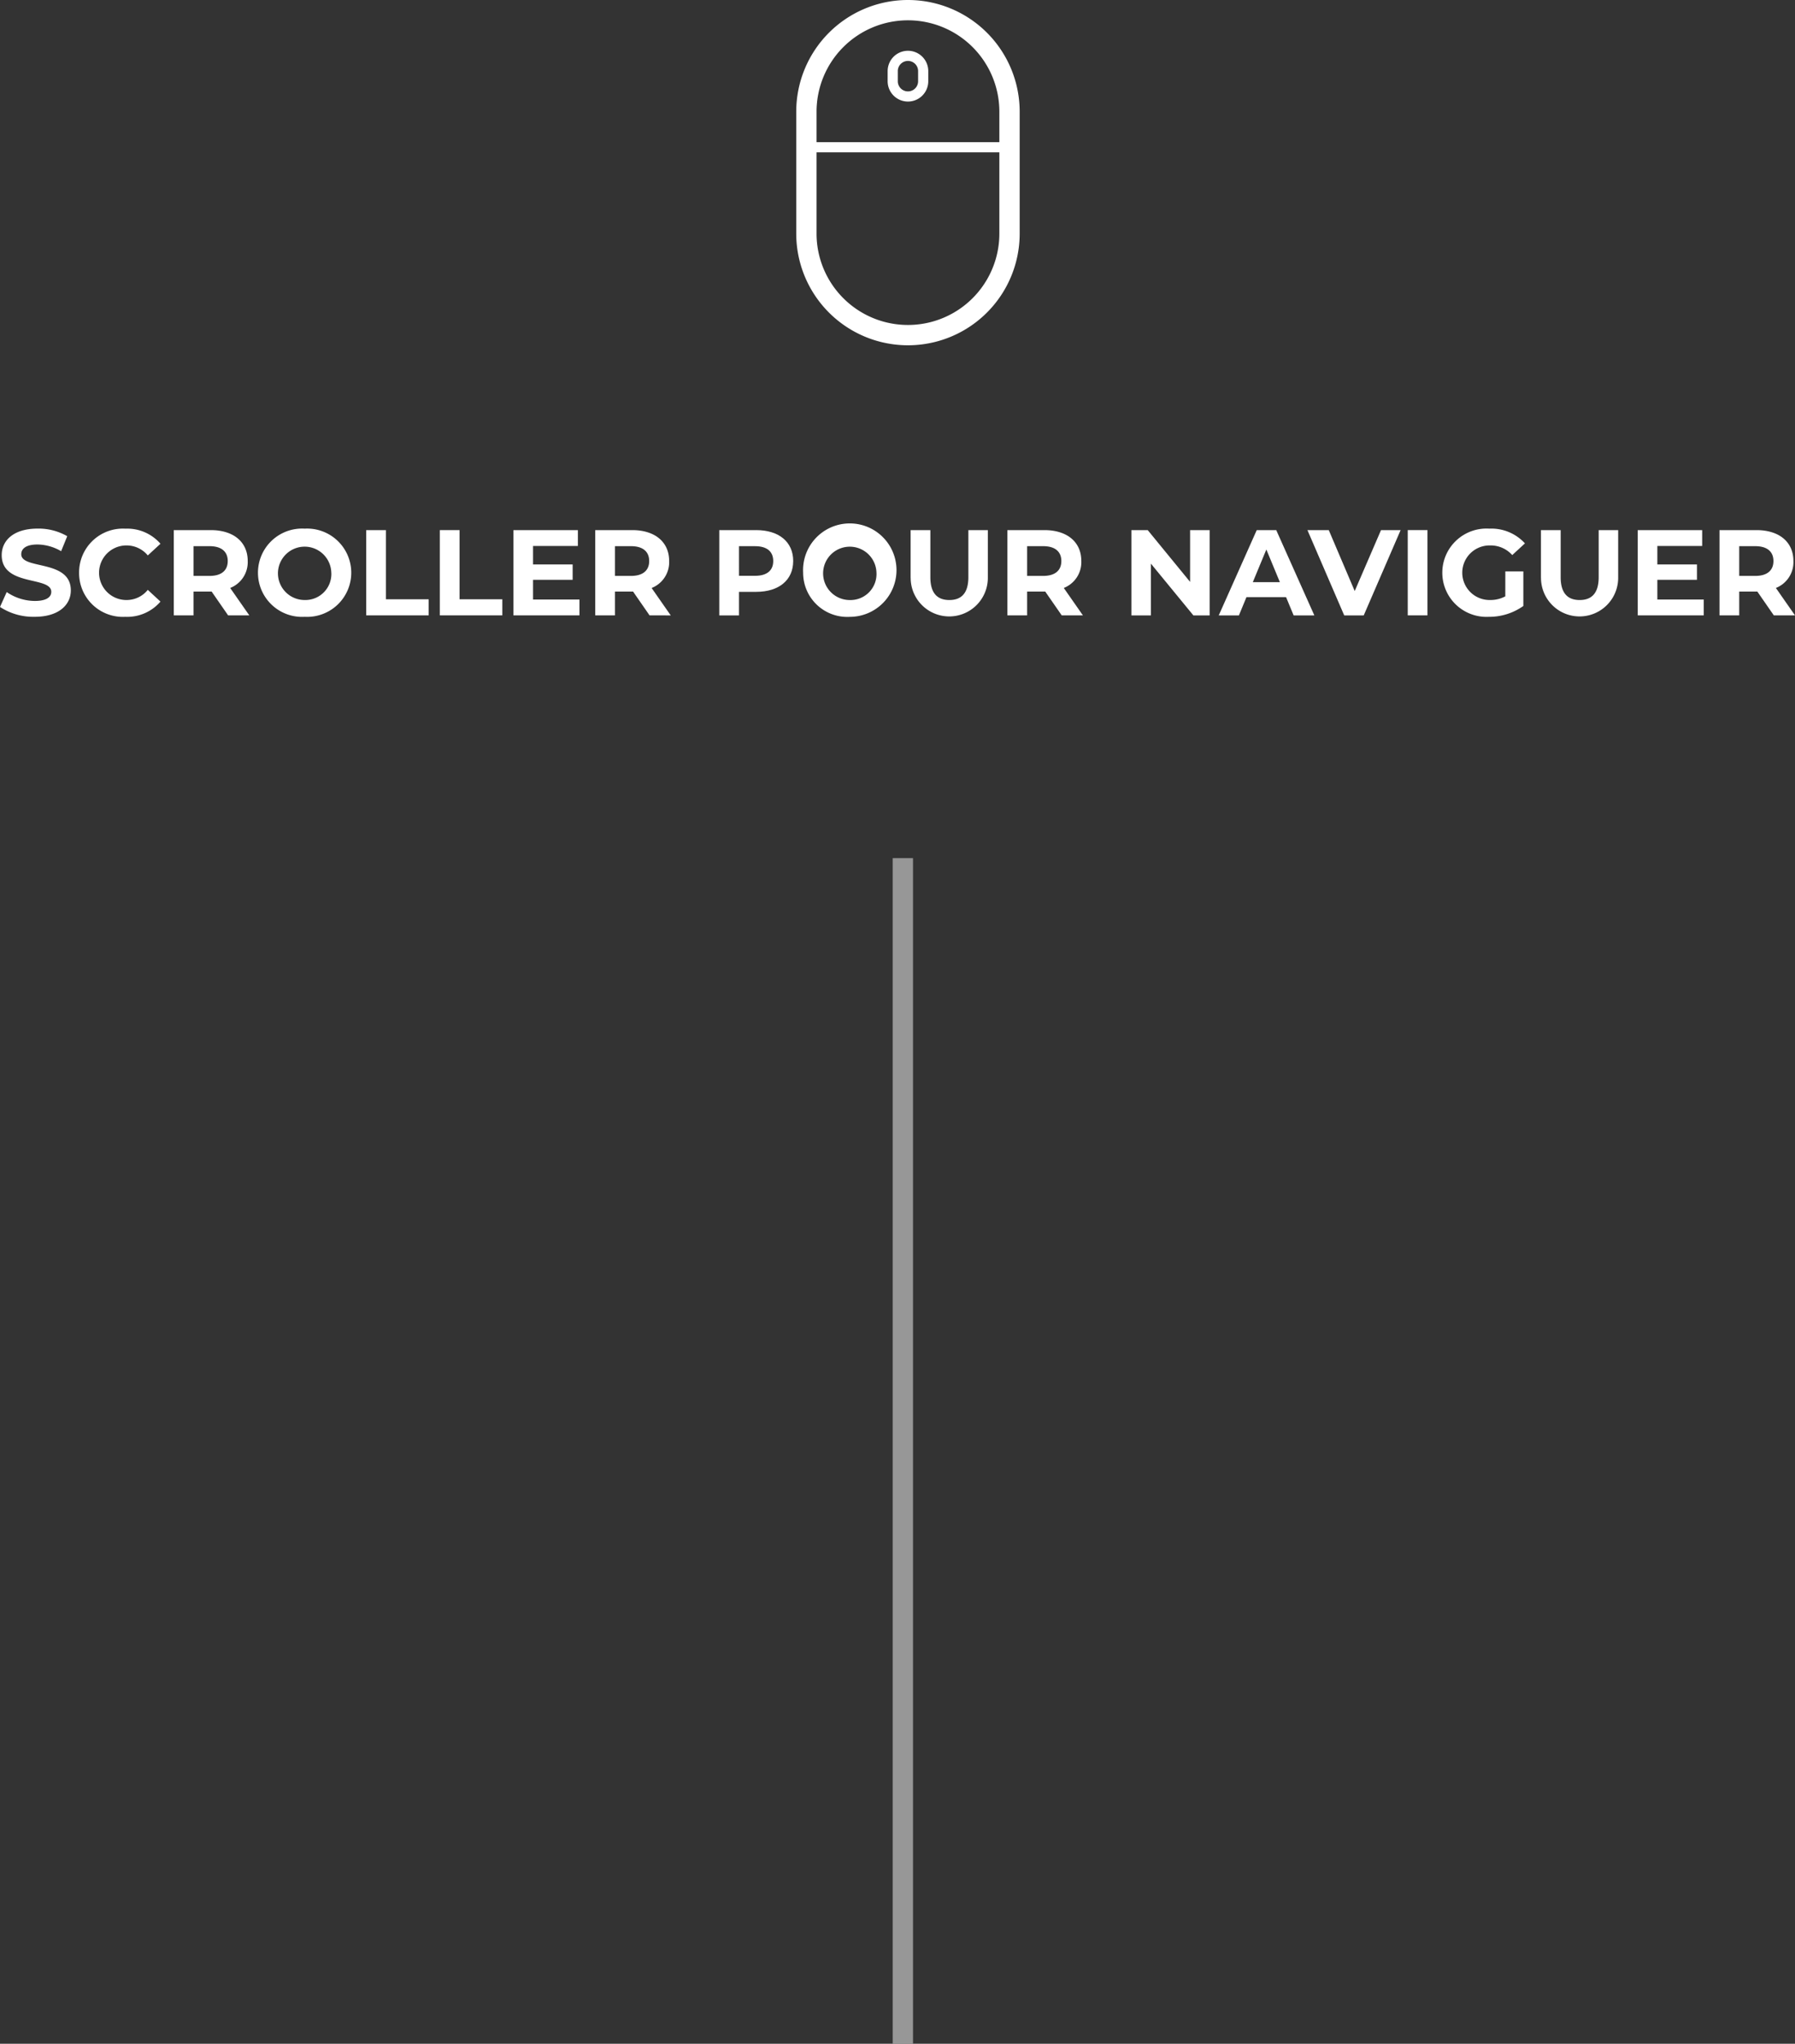 <svg xmlns="http://www.w3.org/2000/svg" data-name="Invitation scroll" width="176.741" height="201.25" viewBox="0 0 176.741 201.25"><rect x="0" y="0" width="176.741" height="201.25" fill="#333333" stroke="none"/><defs><clipPath id="5ijfr6njwa"><path data-name="Rectangle 1189" style="fill:none" d="M0 0h176.741v201.25H0z"></path></clipPath><clipPath id="3k1i1nhajb"><path data-name="Rectangle 1186" transform="translate(87.898 84.5)" style="fill:none" d="M0 0h2v116.75H0z"></path></clipPath></defs><g data-name="Groupe 2666" style="clip-path:url(#5ijfr6njwa)"><g data-name="Groupe 2665"><g data-name="Groupe 2664" style="clip-path:url(#5ijfr6njwa)"><g data-name="Groupe 2663" style="opacity:.492;isolation:isolate"><g data-name="Groupe 2662"><g data-name="Groupe 2661" style="clip-path:url(#3k1i1nhajb)"><path data-name="Ligne 175" transform="translate(88.898 84.5)" style="stroke-width:2px;stroke:#fff;fill:none" d="M0 0v116.75"></path></g></g></g><path data-name="Trac&#xE9; 10019" d="M89.4 1a10 10 0 0 1 10 10v12a10 10 0 0 1-20 0V11a10 10 0 0 1 10-10z" style="stroke-width:2px;stroke:#fff;fill:none"></path><path data-name="Ligne 176" transform="translate(79.898 14.5)" style="stroke:#fff;fill:none" d="M0 0h20"></path><path data-name="Trac&#xE9; 10020" d="M89.4 5.5A1.5 1.5 0 0 1 90.9 7v1a1.5 1.5 0 0 1-3 0V7a1.5 1.5 0 0 1 1.5-1.5z" style="stroke:#fff;fill:none"></path><path data-name="Trac&#xE9; 10021" d="M0 59.767.66 58.3a4.932 4.932 0 0 0 2.77.876c1.152 0 1.619-.384 1.619-.9 0-1.572-4.881-.492-4.881-3.611 0-1.426 1.151-2.614 3.538-2.614a5.637 5.637 0 0 1 2.914.749l-.6 1.476a4.744 4.744 0 0 0-2.327-.66c-1.152 0-1.6.431-1.6.96 0 1.547 4.881.479 4.881 3.561 0 1.4-1.163 2.6-3.562 2.6A5.99 5.99 0 0 1 0 59.767" style="fill:#fff"></path><path data-name="Trac&#xE9; 10022" d="M7.788 56.4a4.314 4.314 0 0 1 4.558-4.342 4.334 4.334 0 0 1 3.454 1.485l-1.248 1.151a2.7 2.7 0 0 0-2.111-.984 2.687 2.687 0 0 0 0 5.374 2.671 2.671 0 0 0 2.111-1l1.248 1.155a4.316 4.316 0 0 1-3.467 1.5A4.31 4.31 0 0 1 7.788 56.4" style="fill:#fff"></path><path data-name="Trac&#xE9; 10023" d="m22.46 60.594-1.619-2.338h-1.787v2.338h-1.943V52.2h3.634c2.243 0 3.646 1.163 3.646 3.047a2.73 2.73 0 0 1-1.727 2.65l1.883 2.7zm-1.823-6.812h-1.583v2.927h1.583c1.187 0 1.787-.552 1.787-1.463s-.6-1.464-1.787-1.464" style="fill:#fff"></path><path data-name="Trac&#xE9; 10024" d="M25.4 56.4a4.345 4.345 0 0 1 4.6-4.345 4.348 4.348 0 1 1 0 8.683 4.345 4.345 0 0 1-4.6-4.338m7.221 0A2.627 2.627 0 1 0 30 59.084a2.561 2.561 0 0 0 2.624-2.684" style="fill:#fff"></path><path data-name="Trac&#xE9; 10025" d="M36.059 52.2H38v6.812h4.209v1.584h-6.15z" style="fill:#fff"></path><path data-name="Trac&#xE9; 10026" d="M43.307 52.2h1.943v6.812h4.209v1.584h-6.152z" style="fill:#fff"></path><path data-name="Trac&#xE9; 10027" d="M57.055 59.035v1.56h-6.5V52.2H56.9v1.56h-4.415v1.822h3.9v1.512h-3.9v1.942z" style="fill:#fff"></path><path data-name="Trac&#xE9; 10028" d="m63.956 60.594-1.619-2.338H60.55v2.338h-1.943V52.2h3.634c2.243 0 3.646 1.163 3.646 3.047A2.73 2.73 0 0 1 64.16 57.9l1.883 2.7zm-1.823-6.812H60.55v2.927h1.583c1.187 0 1.787-.552 1.787-1.463s-.6-1.464-1.787-1.464" style="fill:#fff"></path><path data-name="Trac&#xE9; 10029" d="M78.1 55.245c0 1.871-1.4 3.035-3.646 3.035h-1.689v2.32h-1.943v-8.4h3.634c2.242 0 3.646 1.163 3.646 3.046m-1.967 0c0-.923-.6-1.463-1.787-1.463h-1.583V56.7h1.583c1.187 0 1.787-.54 1.787-1.452" style="fill:#fff"></path><path data-name="Trac&#xE9; 10030" d="M79.079 56.4a4.6 4.6 0 1 1 4.593 4.341 4.344 4.344 0 0 1-4.593-4.341m7.22 0a2.627 2.627 0 1 0-2.627 2.687A2.561 2.561 0 0 0 86.3 56.4" style="fill:#fff"></path><path data-name="Trac&#xE9; 10031" d="M89.662 56.9v-4.7h1.943v4.63c0 1.594.7 2.255 1.871 2.255s1.872-.661 1.872-2.255V52.2h1.918v4.7a3.8 3.8 0 1 1-7.6 0" style="fill:#fff"></path><path data-name="Trac&#xE9; 10032" d="m104.539 60.594-1.619-2.338h-1.787v2.338h-1.942V52.2h3.633c2.243 0 3.646 1.163 3.646 3.047a2.73 2.73 0 0 1-1.727 2.65l1.883 2.7zm-1.823-6.812h-1.583v2.927h1.583c1.187 0 1.787-.552 1.787-1.463s-.6-1.464-1.787-1.464" style="fill:#fff"></path><path data-name="Trac&#xE9; 10033" d="M119.105 52.2v8.4h-1.6l-4.185-5.1v5.1h-1.919v-8.4h1.606l4.174 5.1v-5.1z" style="fill:#fff"></path><path data-name="Trac&#xE9; 10034" d="M126.63 58.8h-3.9l-.744 1.8H120l3.742-8.4h1.92l3.753 8.4h-2.039zm-.61-1.476-1.332-3.214-1.332 3.214z" style="fill:#fff"></path><path data-name="Trac&#xE9; 10035" d="m137.909 52.2-3.634 8.4h-1.919l-3.622-8.4h2.1l2.555 6 2.59-6z" style="fill:#fff"></path><path data-name="Rectangle 1187" transform="translate(138.61 52.199)" style="fill:#fff" d="M0 0h1.942v8.396H0z"></path><path data-name="Trac&#xE9; 10036" d="M148.219 56.264h1.774v3.406a5.778 5.778 0 0 1-3.393 1.068 4.349 4.349 0 1 1 .035-8.683 4.478 4.478 0 0 1 3.515 1.451l-1.25 1.152a2.843 2.843 0 0 0-2.171-.948 2.687 2.687 0 1 0-.025 5.373 3.083 3.083 0 0 0 1.512-.36z" style="fill:#fff"></path><path data-name="Trac&#xE9; 10037" d="M151.726 56.9v-4.7h1.942v4.63c0 1.594.7 2.255 1.871 2.255s1.872-.661 1.872-2.255V52.2h1.919v4.7a3.8 3.8 0 1 1-7.6 0" style="fill:#fff"></path><path data-name="Trac&#xE9; 10038" d="M167.754 59.035v1.56h-6.5V52.2h6.346v1.56h-4.413v1.822h3.9v1.512h-3.9v1.942z" style="fill:#fff"></path><path data-name="Trac&#xE9; 10039" d="m174.654 60.594-1.619-2.338h-1.787v2.338h-1.942V52.2h3.633c2.243 0 3.646 1.163 3.646 3.047a2.73 2.73 0 0 1-1.727 2.65l1.883 2.7zm-1.823-6.812h-1.583v2.927h1.583c1.187 0 1.787-.552 1.787-1.463s-.6-1.464-1.787-1.464" style="fill:#fff"></path></g></g></g></svg>